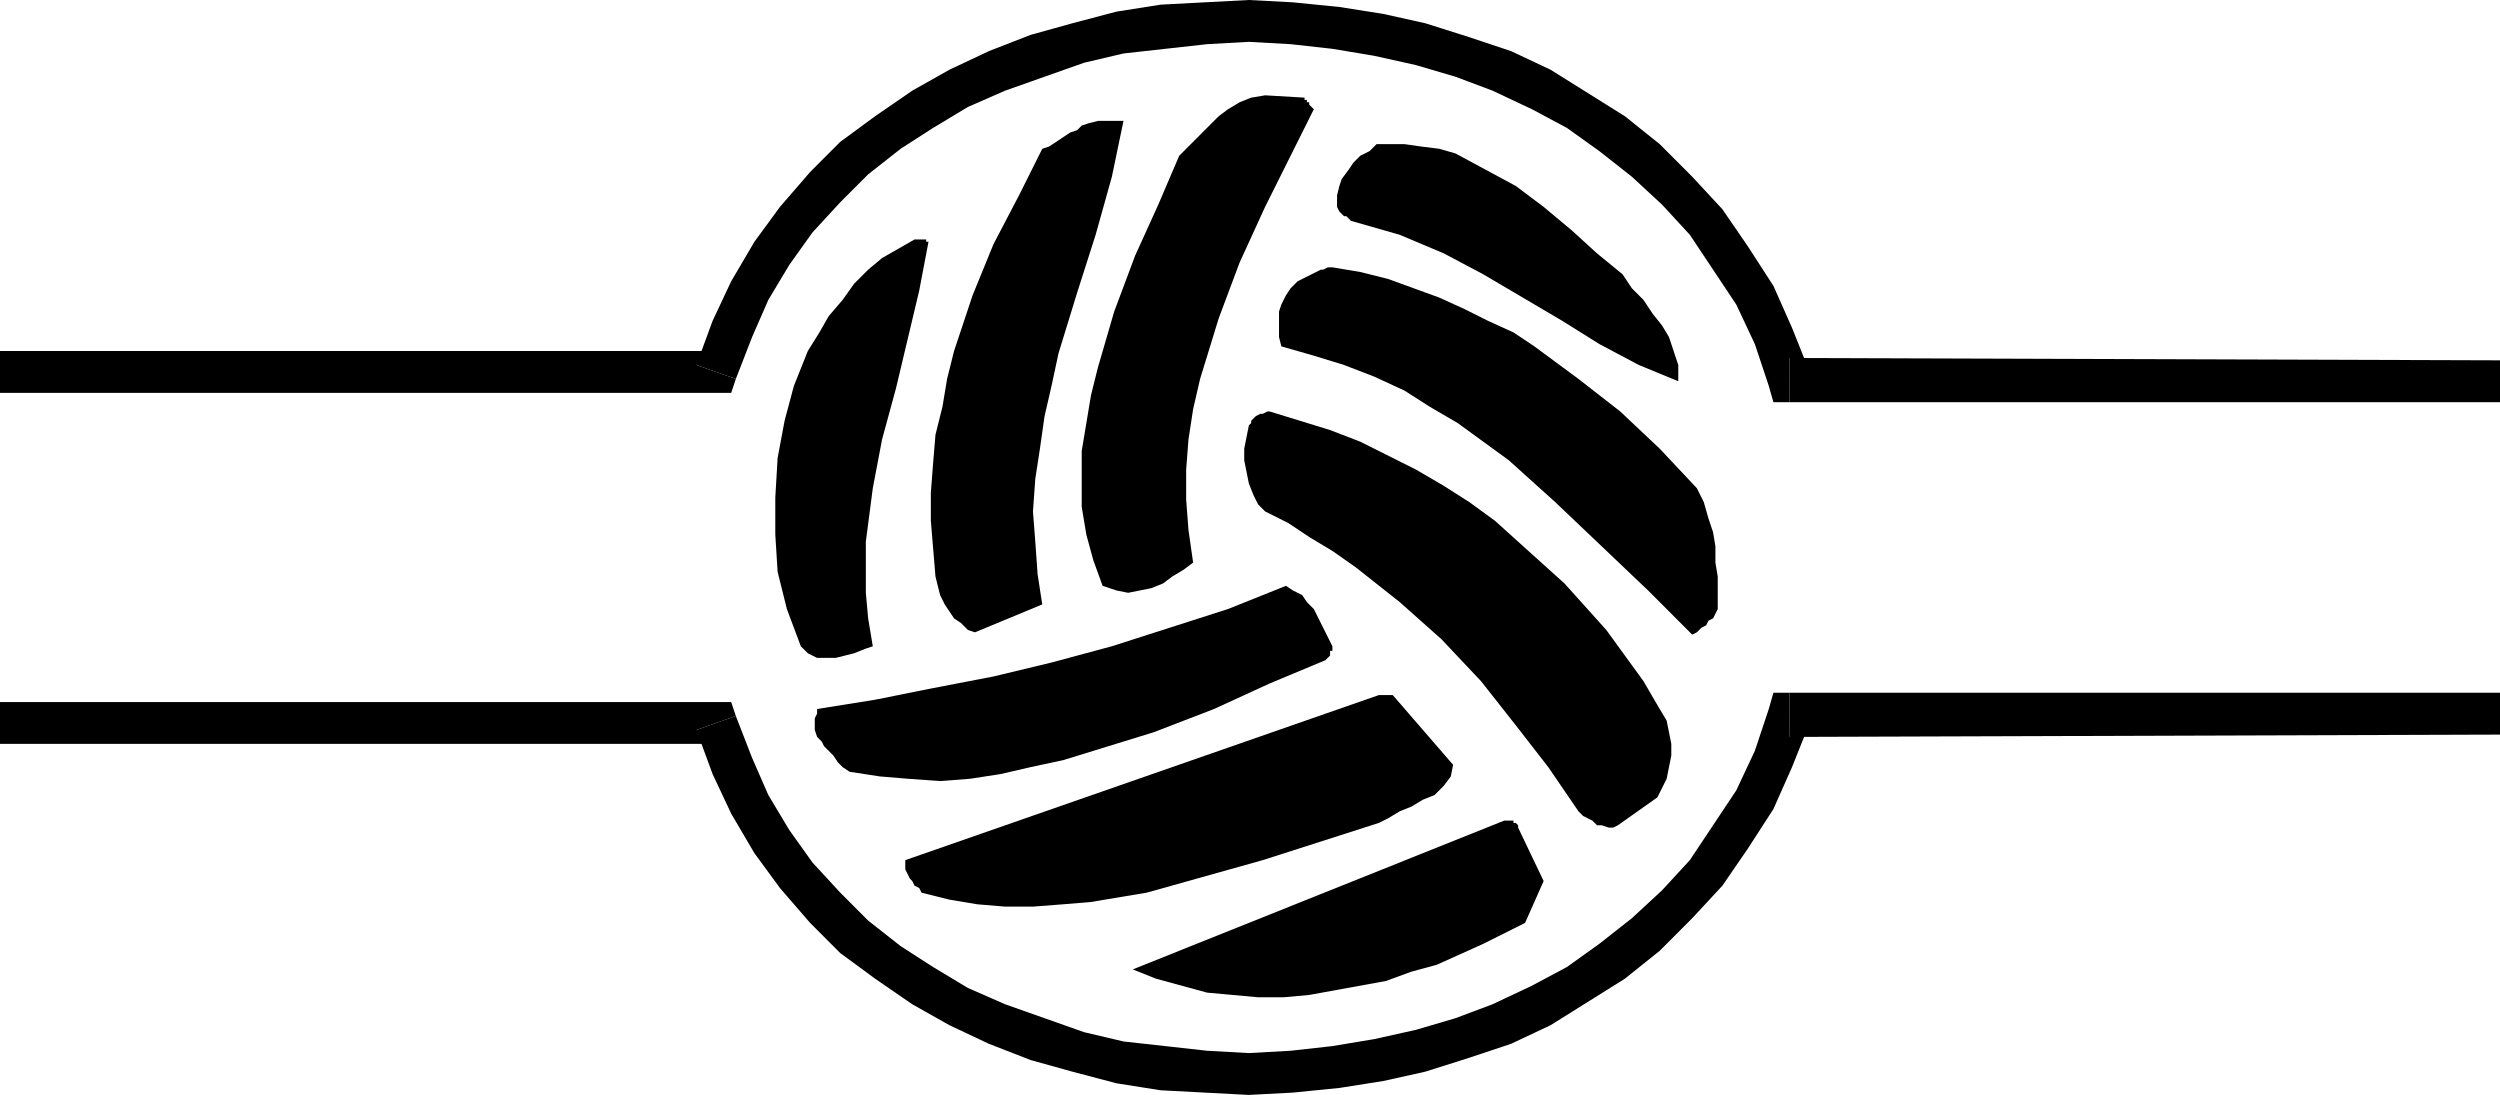 <svg xmlns="http://www.w3.org/2000/svg" fill-rule="evenodd" height="1.571in" preserveAspectRatio="none" stroke-linecap="round" viewBox="0 0 1077 471" width="3.587in"><style>.brush1{fill:#000}.pen1{stroke:none}</style><path class="pen1 brush1" d="m545 41 17 1v1h1v1h1v1l1 1 1 1-10 20-11 22-11 24-9 24-4 13-4 13-3 13-2 13-1 13v13l1 13 2 14-4 3-5 3-4 3-5 2-5 1-5 1-5-1-6-2-4-11-3-11-2-12v-24l2-12 2-12 3-12 7-24 9-24 10-22 9-21 5-5 4-4 4-4 4-4 4-3 5-3 5-2 6-1zm-72 11h11l-5 24-7 25-8 25-8 26-3 14-3 13-2 14-2 13-1 14 1 13 1 14 2 13-29 12-3-1-3-3-3-2-2-3-2-3-2-4-1-4-1-4-1-12-1-12v-12l1-13 1-12 3-12 2-12 3-12 8-24 9-22 11-21 10-20 3-1 3-2 3-2 3-2 3-1 2-2 3-1 4-1zm124 10h8l7 1 8 1 7 2 13 7 13 7 12 9 12 10 11 10 11 9 4 6 5 5 4 6 4 5 3 5 2 6 2 6v7l-17-7-17-9-16-10-17-10-17-10-17-9-19-8-21-6-1-1-1-1h-1l-1-1-1-1-1-2v-5l1-4 1-3 3-4 2-3 3-3 4-2 3-3h4zm-203 41h5v1h1l-4 21-5 21-5 21-6 22-4 21-3 23v22l1 11 2 12-3 1-5 2-4 1-4 1h-8l-4-2-3-3-3-8-3-8-2-8-2-8-1-16v-16l1-17 3-16 4-15 6-15 5-8 4-7 6-7 5-7 6-6 6-5 7-4 7-4zm180 12 12 2 12 3 11 4 11 4 11 5 10 5 11 5 9 6 19 14 18 14 17 16 16 17 3 6 2 7 2 6 1 6v7l1 6v14l-1 2-1 2-2 1-1 2-2 1-2 2-2 1-19-19-20-19-20-19-20-18-11-8-11-8-12-7-11-7-13-6-13-5-13-4-14-4-1-4v-11l1-3 2-4 2-3 3-3 2-1 2-1 2-1 2-1 2-1h1l2-1h2zm-27 62 13 4 13 4 13 5 12 6 12 6 12 7 11 7 11 8 10 9 10 9 10 9 9 10 9 10 8 11 8 11 7 12 3 5 1 5 1 5v5l-1 5-1 5-2 4-2 4-17 12-2 1h-2l-3-1h-2l-2-2-2-1-2-1-2-2-13-19-14-18-15-19-17-18-18-16-19-15-10-7-10-6-9-6-10-5-3-3-2-4-2-5-1-5-1-5v-5l1-5 1-5 1-1v-1l1-1 1-1 2-1h1l2-1h1zm7 75 3 2 4 2 2 3 3 3 2 4 2 4 2 4 2 4v2h-1v2l-1 1-1 1-24 10-24 11-26 10-26 8-13 4-14 3-13 3-13 2-13 1-14-1-12-1-13-2-3-2-2-2-2-3-2-2-2-2-1-2-2-2-1-3v-5l1-2v-2l25-4 25-5 26-5 25-6 26-7 25-8 25-8 25-10zm40 47h6l26 30-1 5-3 4-4 4-5 2-5 3-5 2-5 3-4 2-25 8-25 8-25 7-25 7-12 2-12 2-12 1-13 1h-12l-12-1-12-2-12-3-1-2-2-1-1-2-1-1-1-2-1-2v-4l204-71zm54 54h4v1h1l1 1v1l11 23-8 18-18 9-20 9-11 3-11 4-11 2-11 2-11 2-11 1h-11l-11-1-11-1-11-3-11-3-10-4 160-64z"/><path class="pen1 brush1" fill-rule="nonzero" d="m300 157 9-6H0v18h309l8-6-8 6h6l2-6z"/><path class="pen1 brush1" fill-rule="nonzero" d="m771 154 9 7-8-20-8-18-11-17-11-16-13-14-14-14-15-12-16-10-16-10-17-8-18-6-19-6-18-4-19-3-20-2-19-1-19 1-19 1-19 3-19 5-18 5-18 7-17 8-16 9-16 11-15 11-13 13-13 15-11 15-10 17-8 17-7 19 17 6 7-18 7-16 9-15 10-14 12-13 12-12 14-11 14-9 15-9 16-7 17-6 17-6 17-4 18-2 18-2 18-1 18 1 18 2 18 3 18 4 17 5 16 6 17 8 15 8 14 10 14 11 13 12 12 13 10 15 10 15 8 17 6 18 9 7-9-7 2 7h7z"/><path class="pen1 brush1" fill-rule="nonzero" d="M1077 164v-9l-306-1v19h306v-9zM300 314l9 6H0v-18h309l8 6-8-6h6l2 6z"/><path class="pen1 brush1" fill-rule="nonzero" d="m771 317 9-7-8 20-8 18-11 17-11 16-13 14-14 14-15 12-16 10-16 10-17 8-18 6-19 6-18 4-19 3-20 2-19 1-19-1-19-1-19-3-19-5-18-5-18-7-17-8-16-9-16-11-15-11-13-13-13-15-11-15-10-17-8-17-7-19 17-6 7 18 7 16 9 15 10 14 12 13 12 12 14 11 14 9 15 9 16 7 17 6 17 6 17 4 18 2 18 2 18 1 18-1 18-2 18-3 18-4 17-5 16-6 17-8 15-8 14-10 14-11 13-12 12-13 10-15 10-15 8-17 6-18 9-7-9 7 2-7h7z"/><path class="pen1 brush1" fill-rule="nonzero" d="M1077 307v9l-306 1v-19h306v9z"/></svg>
